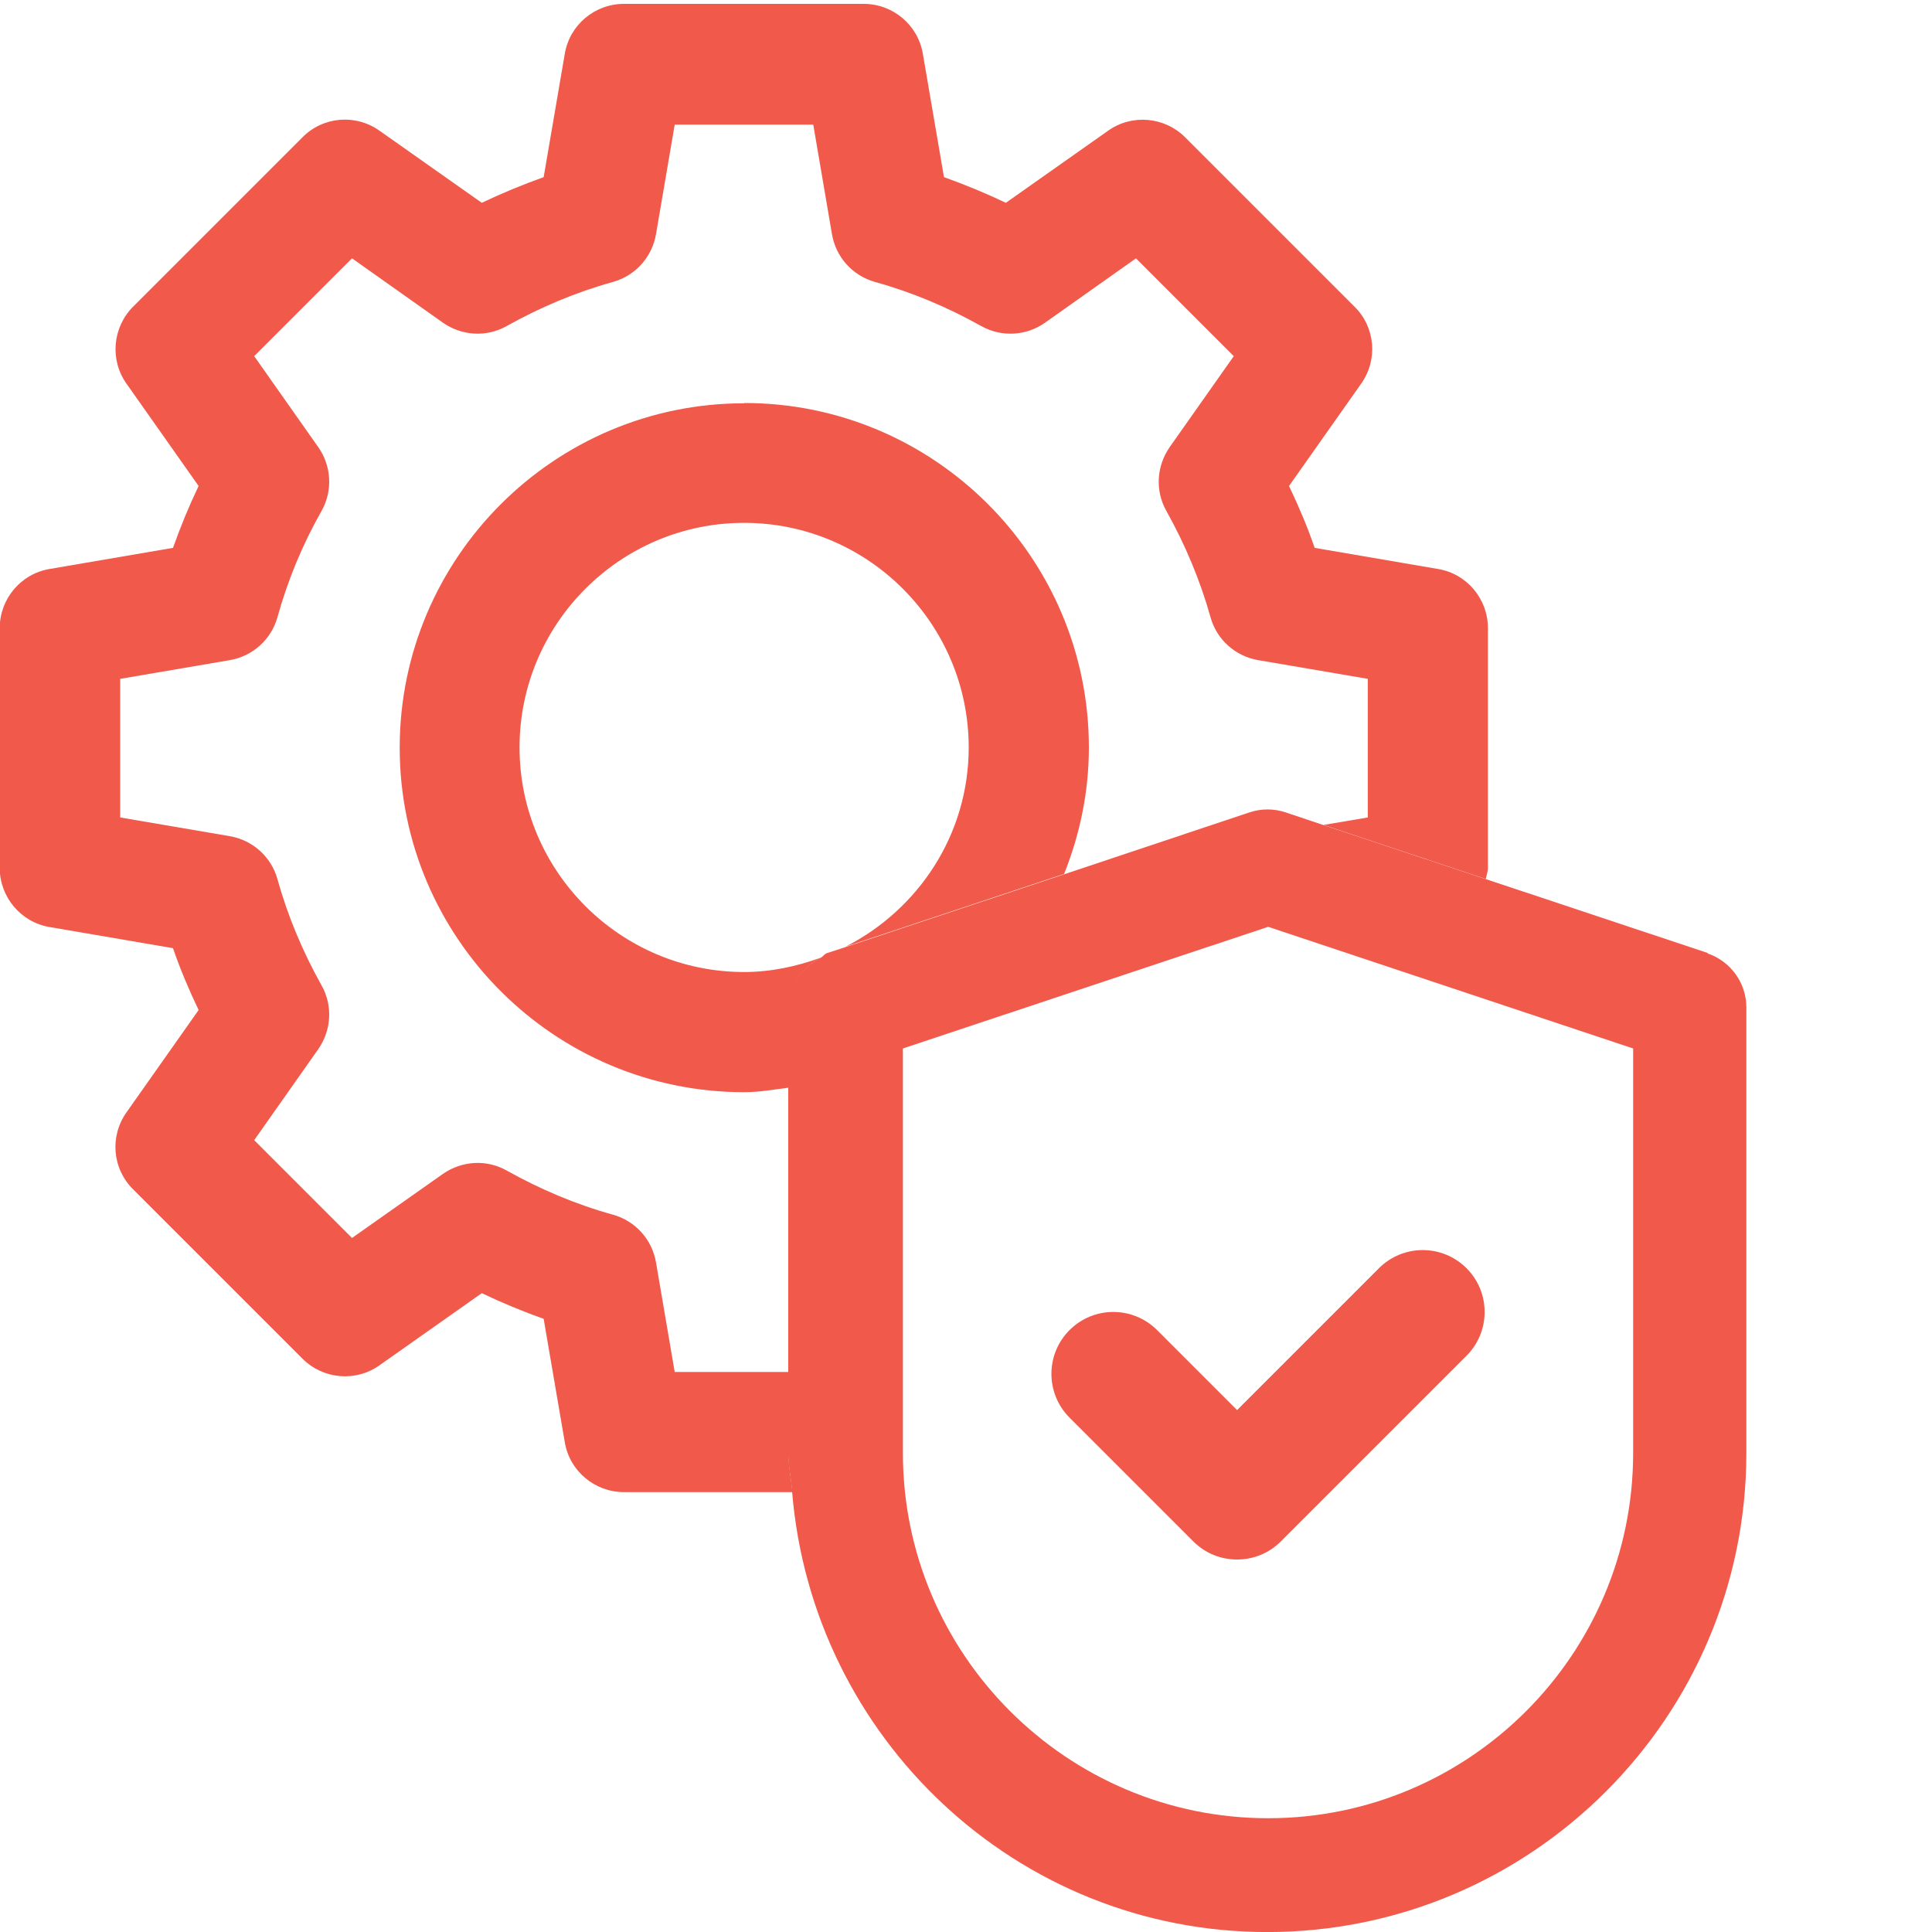 <svg width="35" height="35" viewBox="0 0 35 35" fill="none" xmlns="http://www.w3.org/2000/svg">
<g clip-path="url(#clip0_4434_5735)">
<path d="M13.48 7.306C10.041 7.306 7.241 10.106 7.241 13.546C7.241 16.986 10.041 19.786 13.48 19.786C13.759 19.786 14.022 19.737 14.29 19.704V18.238C14.29 17.85 14.536 17.522 14.875 17.347C14.438 17.506 13.973 17.609 13.48 17.609C11.238 17.609 9.412 15.783 9.412 13.541C9.412 11.298 11.238 9.472 13.48 9.472C15.723 9.472 17.549 11.298 17.549 13.541C17.549 15.121 16.636 16.477 15.318 17.15L19.277 15.832C19.562 15.121 19.726 14.35 19.726 13.541C19.726 10.101 16.926 7.301 13.486 7.301L13.48 7.306Z" fill="#F1594B"/>
<path d="M14.29 24.855H12.223L11.884 22.869C11.812 22.454 11.512 22.12 11.107 22.006C10.434 21.82 9.789 21.546 9.182 21.207C8.816 20.999 8.367 21.027 8.023 21.267L6.377 22.427L4.605 20.655L5.764 19.009C6.005 18.664 6.032 18.216 5.824 17.849C5.485 17.242 5.212 16.597 5.026 15.924C4.911 15.52 4.577 15.219 4.162 15.148L2.177 14.809V12.298L4.162 11.959C4.577 11.888 4.911 11.588 5.026 11.183C5.212 10.51 5.48 9.865 5.824 9.258C6.032 8.891 6.005 8.438 5.764 8.098L4.605 6.452L6.377 4.68L8.023 5.845C8.367 6.086 8.816 6.113 9.182 5.905C9.789 5.566 10.434 5.293 11.107 5.107C11.512 4.992 11.812 4.659 11.884 4.243L12.223 2.258H14.733L15.072 4.243C15.143 4.659 15.444 4.992 15.848 5.107C16.521 5.293 17.166 5.566 17.773 5.905C18.14 6.113 18.594 6.086 18.933 5.845L20.579 4.68L22.351 6.452L21.191 8.098C20.951 8.443 20.923 8.891 21.131 9.258C21.47 9.865 21.744 10.516 21.93 11.183C22.044 11.588 22.378 11.888 22.794 11.959L24.779 12.298V14.809L23.975 14.945L26.917 15.924C26.928 15.859 26.955 15.793 26.955 15.722V11.38C26.955 10.849 26.573 10.395 26.053 10.308L23.816 9.925C23.685 9.542 23.526 9.17 23.352 8.804L24.659 6.95C24.965 6.518 24.916 5.927 24.538 5.555L21.47 2.487C21.098 2.116 20.508 2.061 20.076 2.367L18.222 3.674C17.855 3.499 17.484 3.346 17.101 3.209L16.718 0.973C16.63 0.453 16.177 0.07 15.646 0.07H11.304C10.773 0.07 10.319 0.453 10.232 0.973L9.849 3.209C9.466 3.346 9.095 3.499 8.728 3.674L6.874 2.367C6.442 2.061 5.852 2.11 5.48 2.487L2.412 5.555C2.04 5.927 1.985 6.518 2.291 6.95L3.598 8.804C3.423 9.17 3.27 9.542 3.134 9.925L0.897 10.308C0.377 10.395 -0.005 10.849 -0.005 11.38V15.722C-0.005 16.252 0.377 16.706 0.897 16.794L3.134 17.177C3.265 17.559 3.423 17.931 3.598 18.298L2.291 20.152C1.985 20.584 2.034 21.174 2.412 21.546L5.48 24.614C5.852 24.986 6.442 25.041 6.874 24.734L8.728 23.427C9.095 23.602 9.466 23.756 9.849 23.892L10.232 26.129C10.319 26.648 10.773 27.031 11.304 27.031H14.355C14.334 26.791 14.284 26.566 14.284 26.32V24.855H14.29Z" fill="#F1594B"/>
<path d="M30.942 17.266L26.917 15.926L23.975 14.947L23.291 14.717C23.078 14.646 22.849 14.646 22.635 14.717L19.261 15.844L15.302 17.162L14.984 17.266C14.935 17.282 14.908 17.331 14.864 17.353C14.525 17.528 14.279 17.851 14.279 18.245V26.317C14.279 26.557 14.334 26.787 14.35 27.027C14.716 31.479 18.413 35.001 22.958 35.001C27.743 35.001 31.637 31.107 31.637 26.322V18.25C31.637 17.807 31.352 17.413 30.931 17.271L30.942 17.266ZM29.586 26.322C29.586 29.97 26.622 32.939 22.974 32.939C19.327 32.939 16.357 29.97 16.357 26.322V18.994L22.974 16.79L29.586 18.994V26.322Z" fill="#F1594B"/>
<path d="M20.962 24.096C20.524 23.658 19.813 23.658 19.376 24.096C18.938 24.533 18.938 25.244 19.376 25.682L21.618 27.924C21.837 28.143 22.121 28.252 22.411 28.252C22.701 28.252 22.985 28.143 23.204 27.924L26.567 24.561C27.005 24.123 27.005 23.412 26.567 22.975C26.13 22.537 25.419 22.537 24.981 22.975L22.411 25.545L20.962 24.096Z" fill="#F1594B"/>
</g>
<defs>
<clipPath id="clip0_4434_5735">
<rect width="35" height="35" fill="white"/>
</clipPath>
</defs>
</svg>
